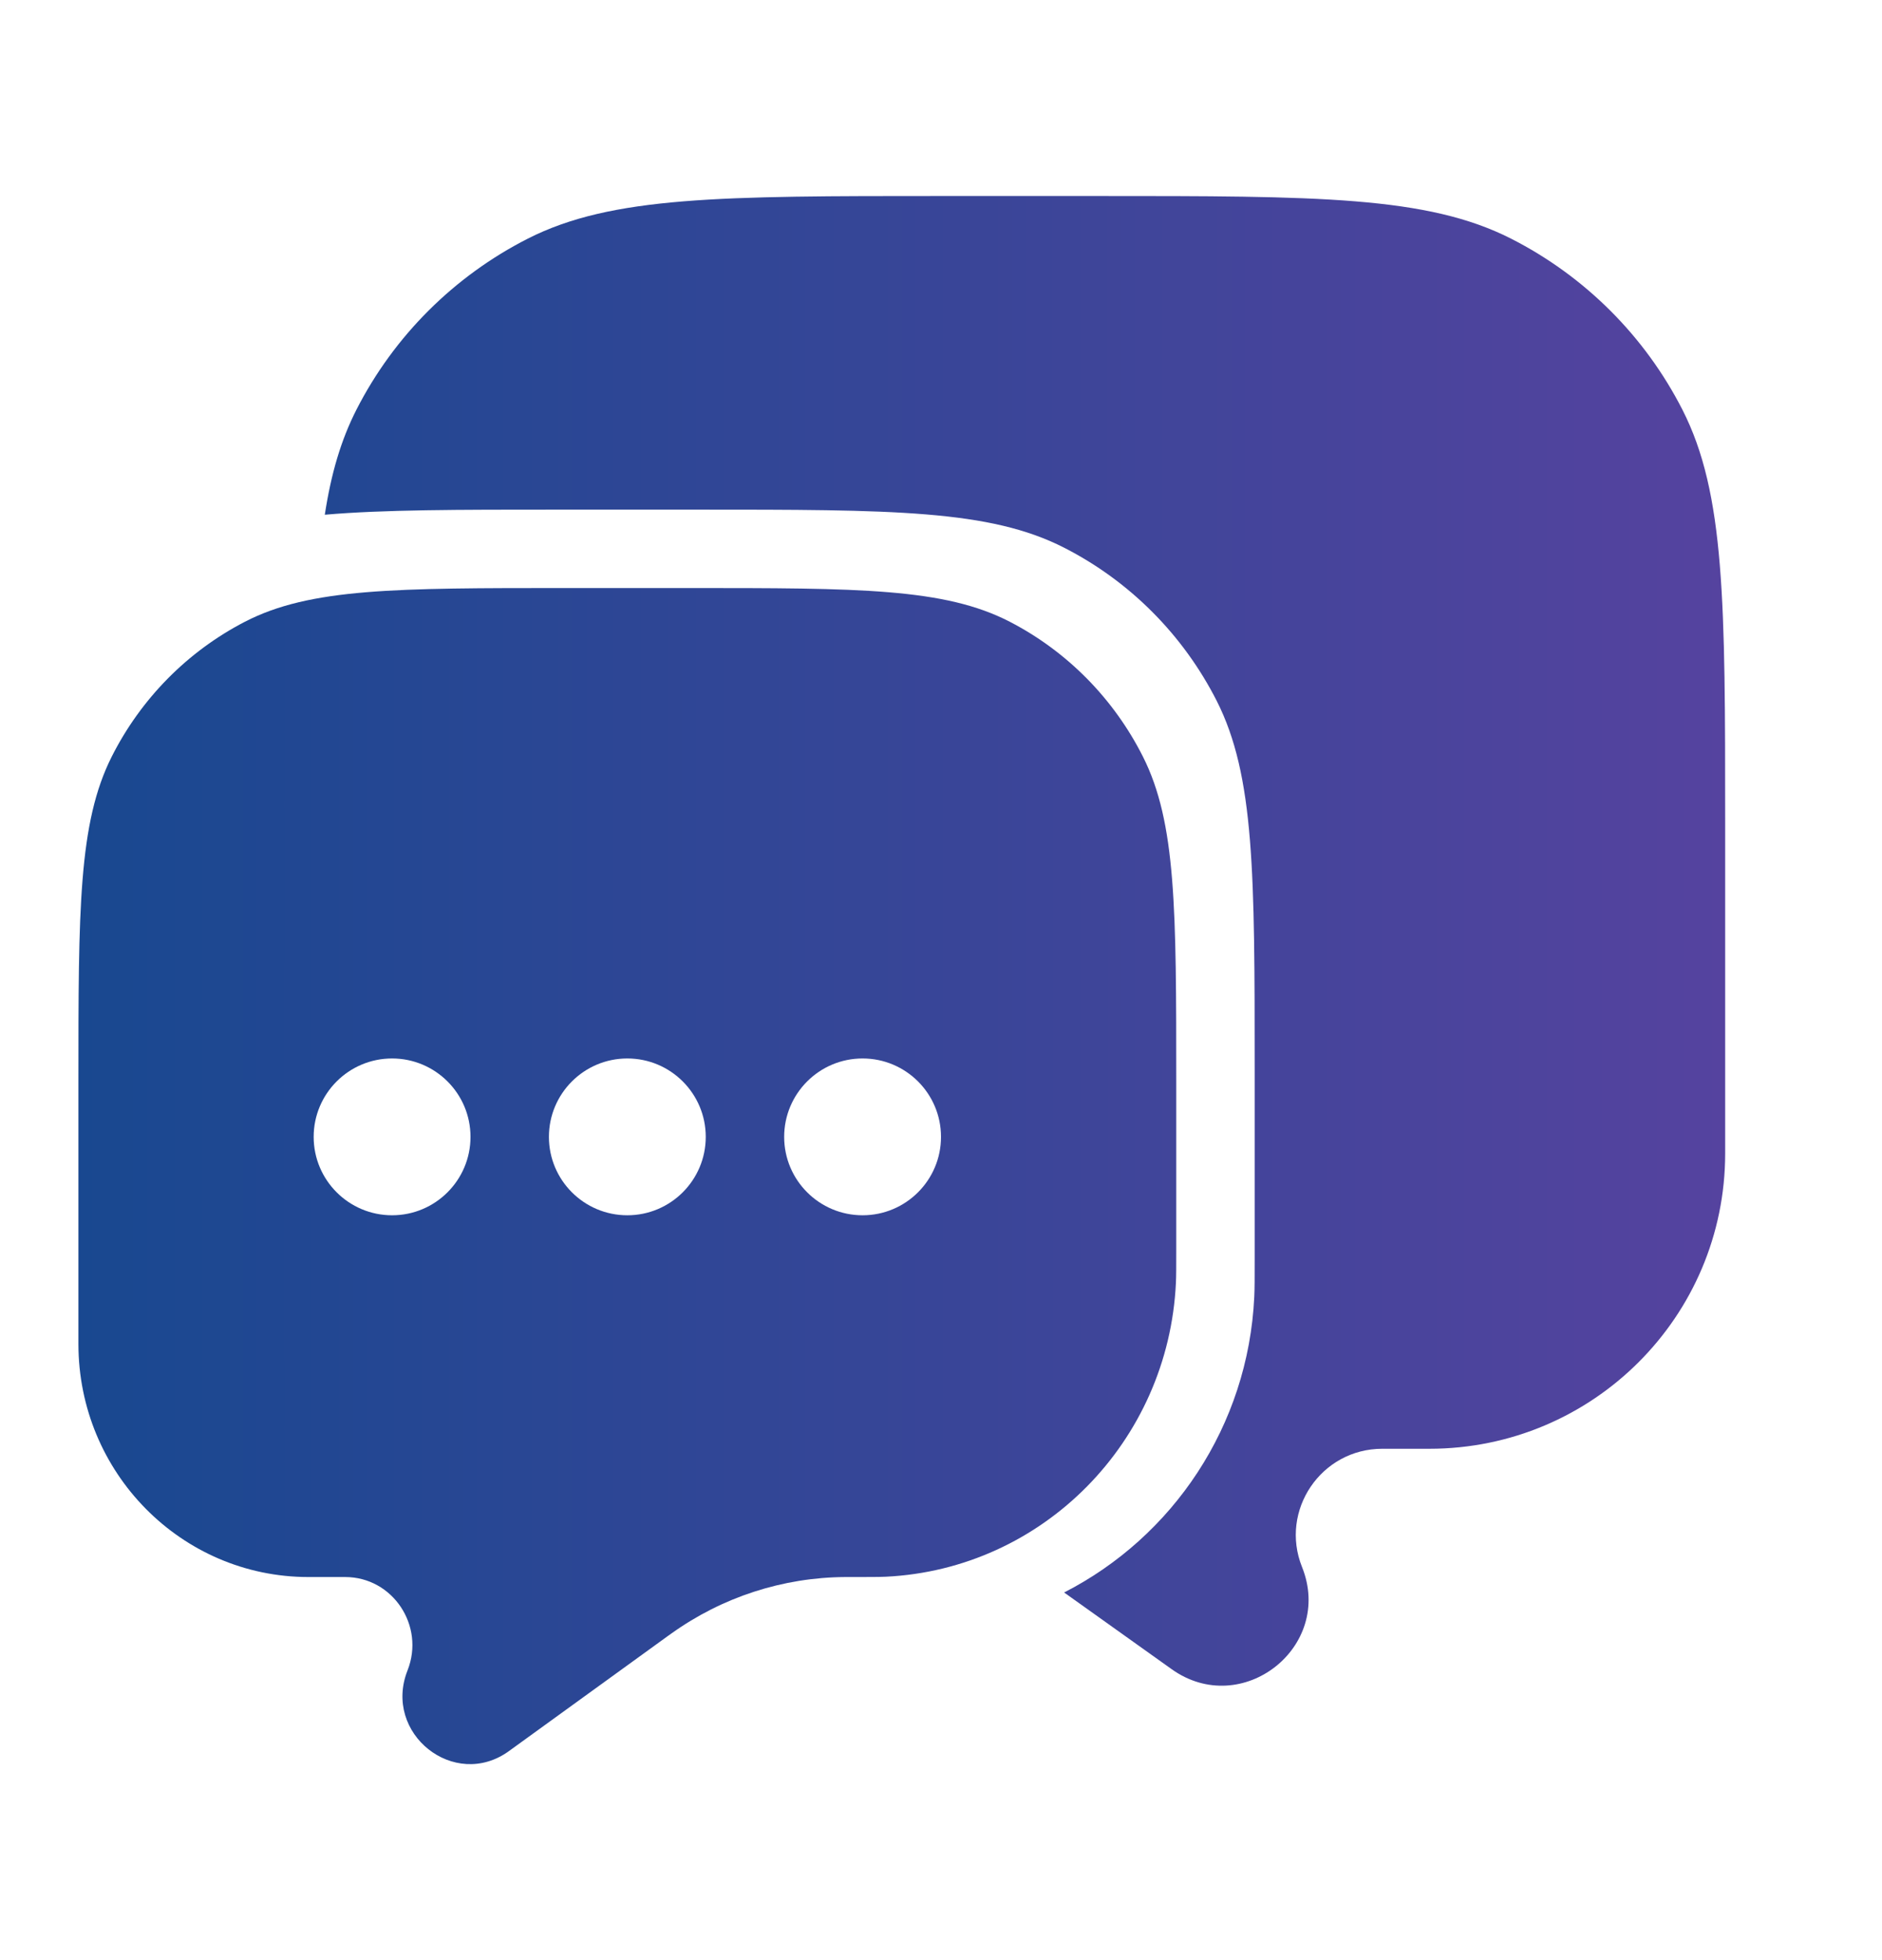 <?xml version="1.0" encoding="UTF-8"?>
<svg xmlns="http://www.w3.org/2000/svg" width="24" height="25" viewBox="0 0 24 25" fill="none">
  <path d="M4.142 6.565C4.891 6.5 5.838 6.5 7.111 6.5H8.889C11.378 6.5 12.623 6.5 13.573 6.987C14.41 7.415 15.089 8.099 15.516 8.939C16 9.895 16 11.146 16 13.648V16.059C16 16.309 16 16.434 15.995 16.54C15.917 18.19 14.954 19.603 13.57 20.311L14.941 21.289C15.836 21.928 17.013 21.006 16.604 19.986C16.315 19.264 16.848 18.478 17.627 18.478H18.228C20.311 18.478 22 16.792 22 14.711V10.489C22 7.693 22 6.294 21.455 5.226C20.976 4.287 20.211 3.523 19.27 3.044C18.2 2.5 16.8 2.5 14 2.5H12C9.2 2.5 7.8 2.5 6.73 3.044C5.789 3.523 5.024 4.287 4.545 5.226C4.348 5.613 4.222 6.042 4.142 6.565Z" fill="url(#paint0_linear_394_5422)"></path>
  <path fill-rule="evenodd" clip-rule="evenodd" d="M14.576 9.652C15 10.495 15 11.599 15 13.807V15.935C15 16.155 15 16.265 14.996 16.359C14.901 18.389 13.298 20.014 11.295 20.11C11.203 20.114 11.082 20.114 10.839 20.114L10.777 20.114C9.983 20.119 9.21 20.37 8.562 20.834L8.521 20.863L6.49 22.334C5.794 22.838 4.879 22.11 5.197 21.305C5.422 20.735 5.008 20.114 4.402 20.114H3.934C2.313 20.114 1 18.783 1 17.141V13.807C1 11.599 1 10.495 1.424 9.652C1.797 8.911 2.392 8.308 3.123 7.93C3.955 7.5 5.044 7.5 7.222 7.5H8.778C10.956 7.5 12.045 7.5 12.877 7.93C13.608 8.308 14.203 8.911 14.576 9.652ZM5 15.5C5.552 15.5 6 15.052 6 14.5C6 13.948 5.552 13.5 5 13.5C4.448 13.5 4 13.948 4 14.5C4 15.052 4.448 15.5 5 15.5ZM9 14.5C9 15.052 8.552 15.5 8 15.5C7.448 15.5 7 15.052 7 14.5C7 13.948 7.448 13.5 8 13.5C8.552 13.5 9 13.948 9 14.5ZM11 15.5C11.552 15.5 12 15.052 12 14.5C12 13.948 11.552 13.5 11 13.5C10.448 13.5 10 13.948 10 14.5C10 15.052 10.448 15.5 11 15.5Z" fill="url(#paint1_linear_394_5422)"></path>
  <defs>
    <linearGradient id="paint0_linear_394_5422" x1="1" y1="12.5" x2="22" y2="12.5" gradientUnits="userSpaceOnUse">
      <stop stop-color="#194890"></stop>
      <stop offset="1" stop-color="#55439F"></stop>
    </linearGradient>
    <linearGradient id="paint1_linear_394_5422" x1="1" y1="12.5" x2="22" y2="12.5" gradientUnits="userSpaceOnUse">
      <stop stop-color="#194890"></stop>
      <stop offset="1" stop-color="#55439F"></stop>
    </linearGradient>
  </defs>
</svg>
